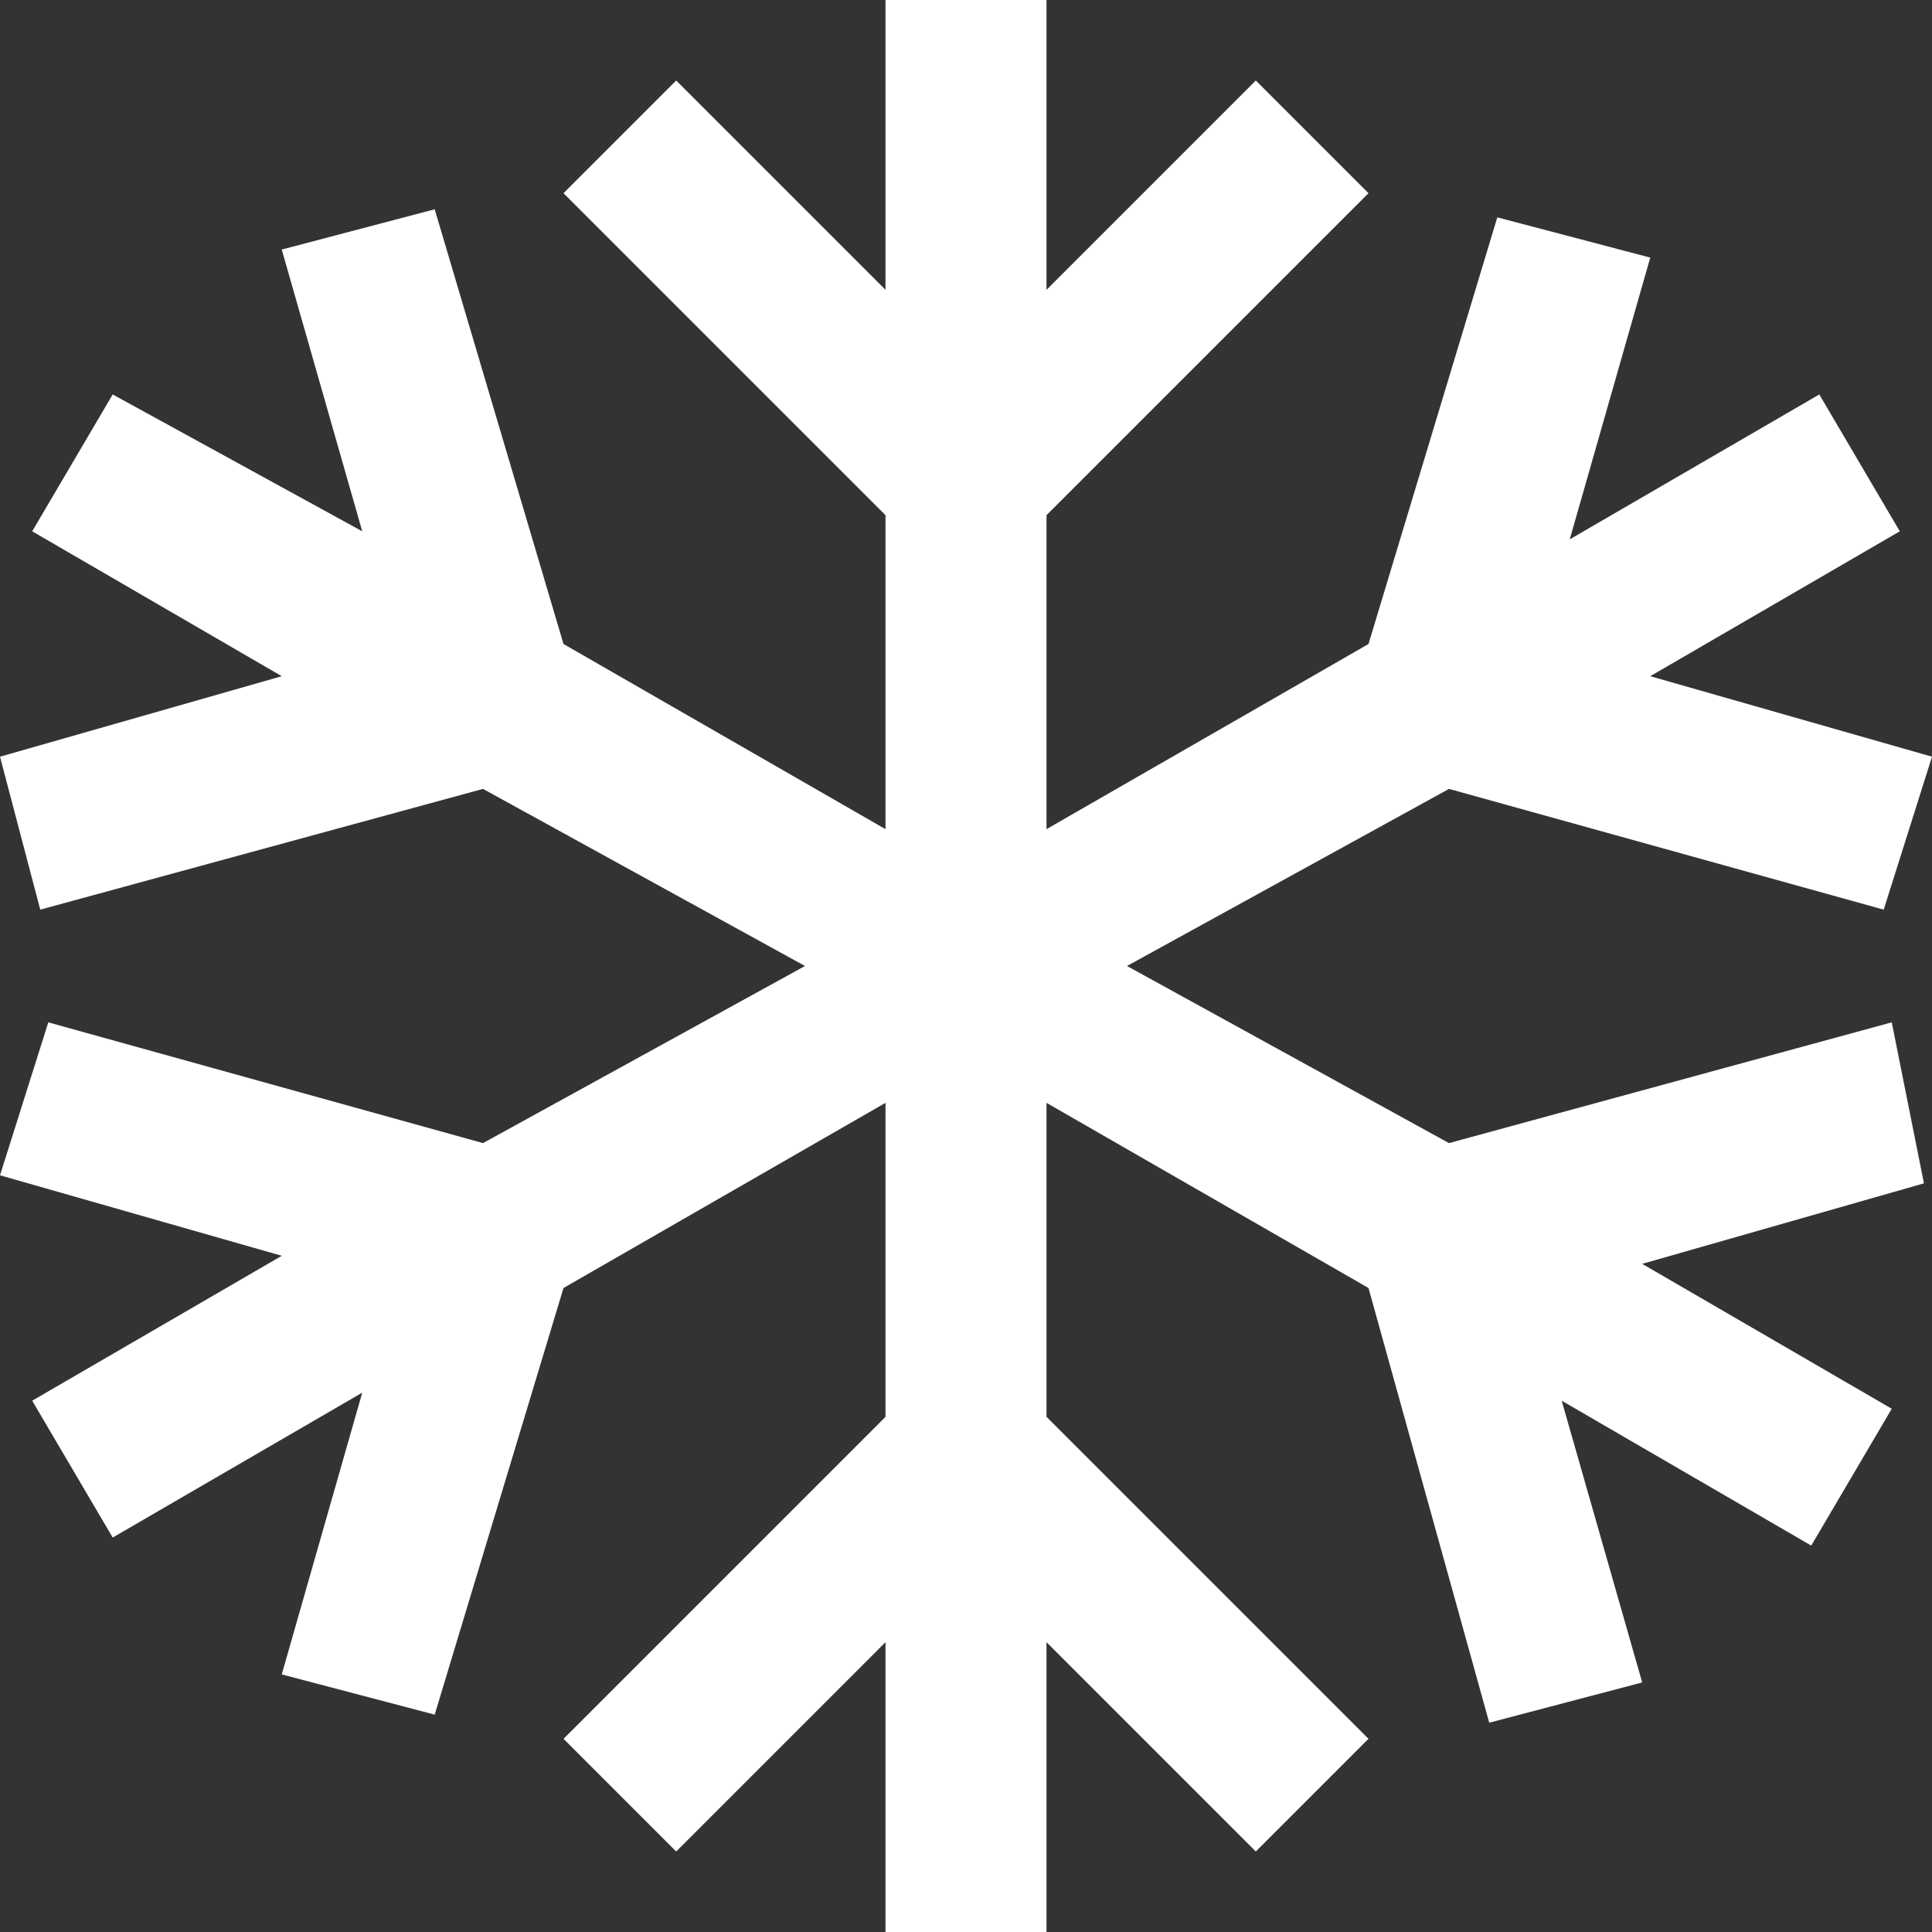 <?xml version="1.0" encoding="utf-8"?>
<!-- Generator: Adobe Illustrator 28.0.0, SVG Export Plug-In . SVG Version: 6.00 Build 0)  -->
<svg version="1.1" id="Ebene_1" xmlns="http://www.w3.org/2000/svg" xmlns:xlink="http://www.w3.org/1999/xlink" x="0px" y="0px"
	 viewBox="0 0 24 24" style="enable-background:new 0 0 24 24;" xml:space="preserve">
<rect x="0" y="0" width="24" height="24" fill="#333333" stroke="none"/>
<style type="text/css">
	.st0{fill:#FFFFFF;}
</style>
<path class="st0" d="M23.5,12.7L18,14.2L14,12l4-2.2l5.4,1.5L24,9.4l-3.5-1l3.1-1.8l-1-1.7l-3.1,1.8l1-3.5l-1.9-0.5L17,8l-4,2.3V6.4
	l4-4L15.6,1L13,3.6V0h-2v3.6L8.4,1L7,2.4l4,4v3.9L7,8L5.4,2.6L3.5,3.1l1,3.5L1.4,4.9l-1,1.7l3.1,1.8L0,9.4l0.5,1.9L6,9.8l4,2.2
	l-4,2.2l-5.4-1.5L0,14.6l3.5,1l-3.1,1.8l1,1.7l3.1-1.8l-1,3.5l1.9,0.5L7,16l4-2.3v3.9l-4,4L8.4,23l2.6-2.6V24h2v-3.6l2.6,2.6
	l1.4-1.4l-4-4v-3.9l4,2.3l1.5,5.4l1.9-0.5l-1-3.5l3.1,1.8l1-1.7l-3.1-1.8l3.5-1L23.5,12.7z"/>
</svg>
